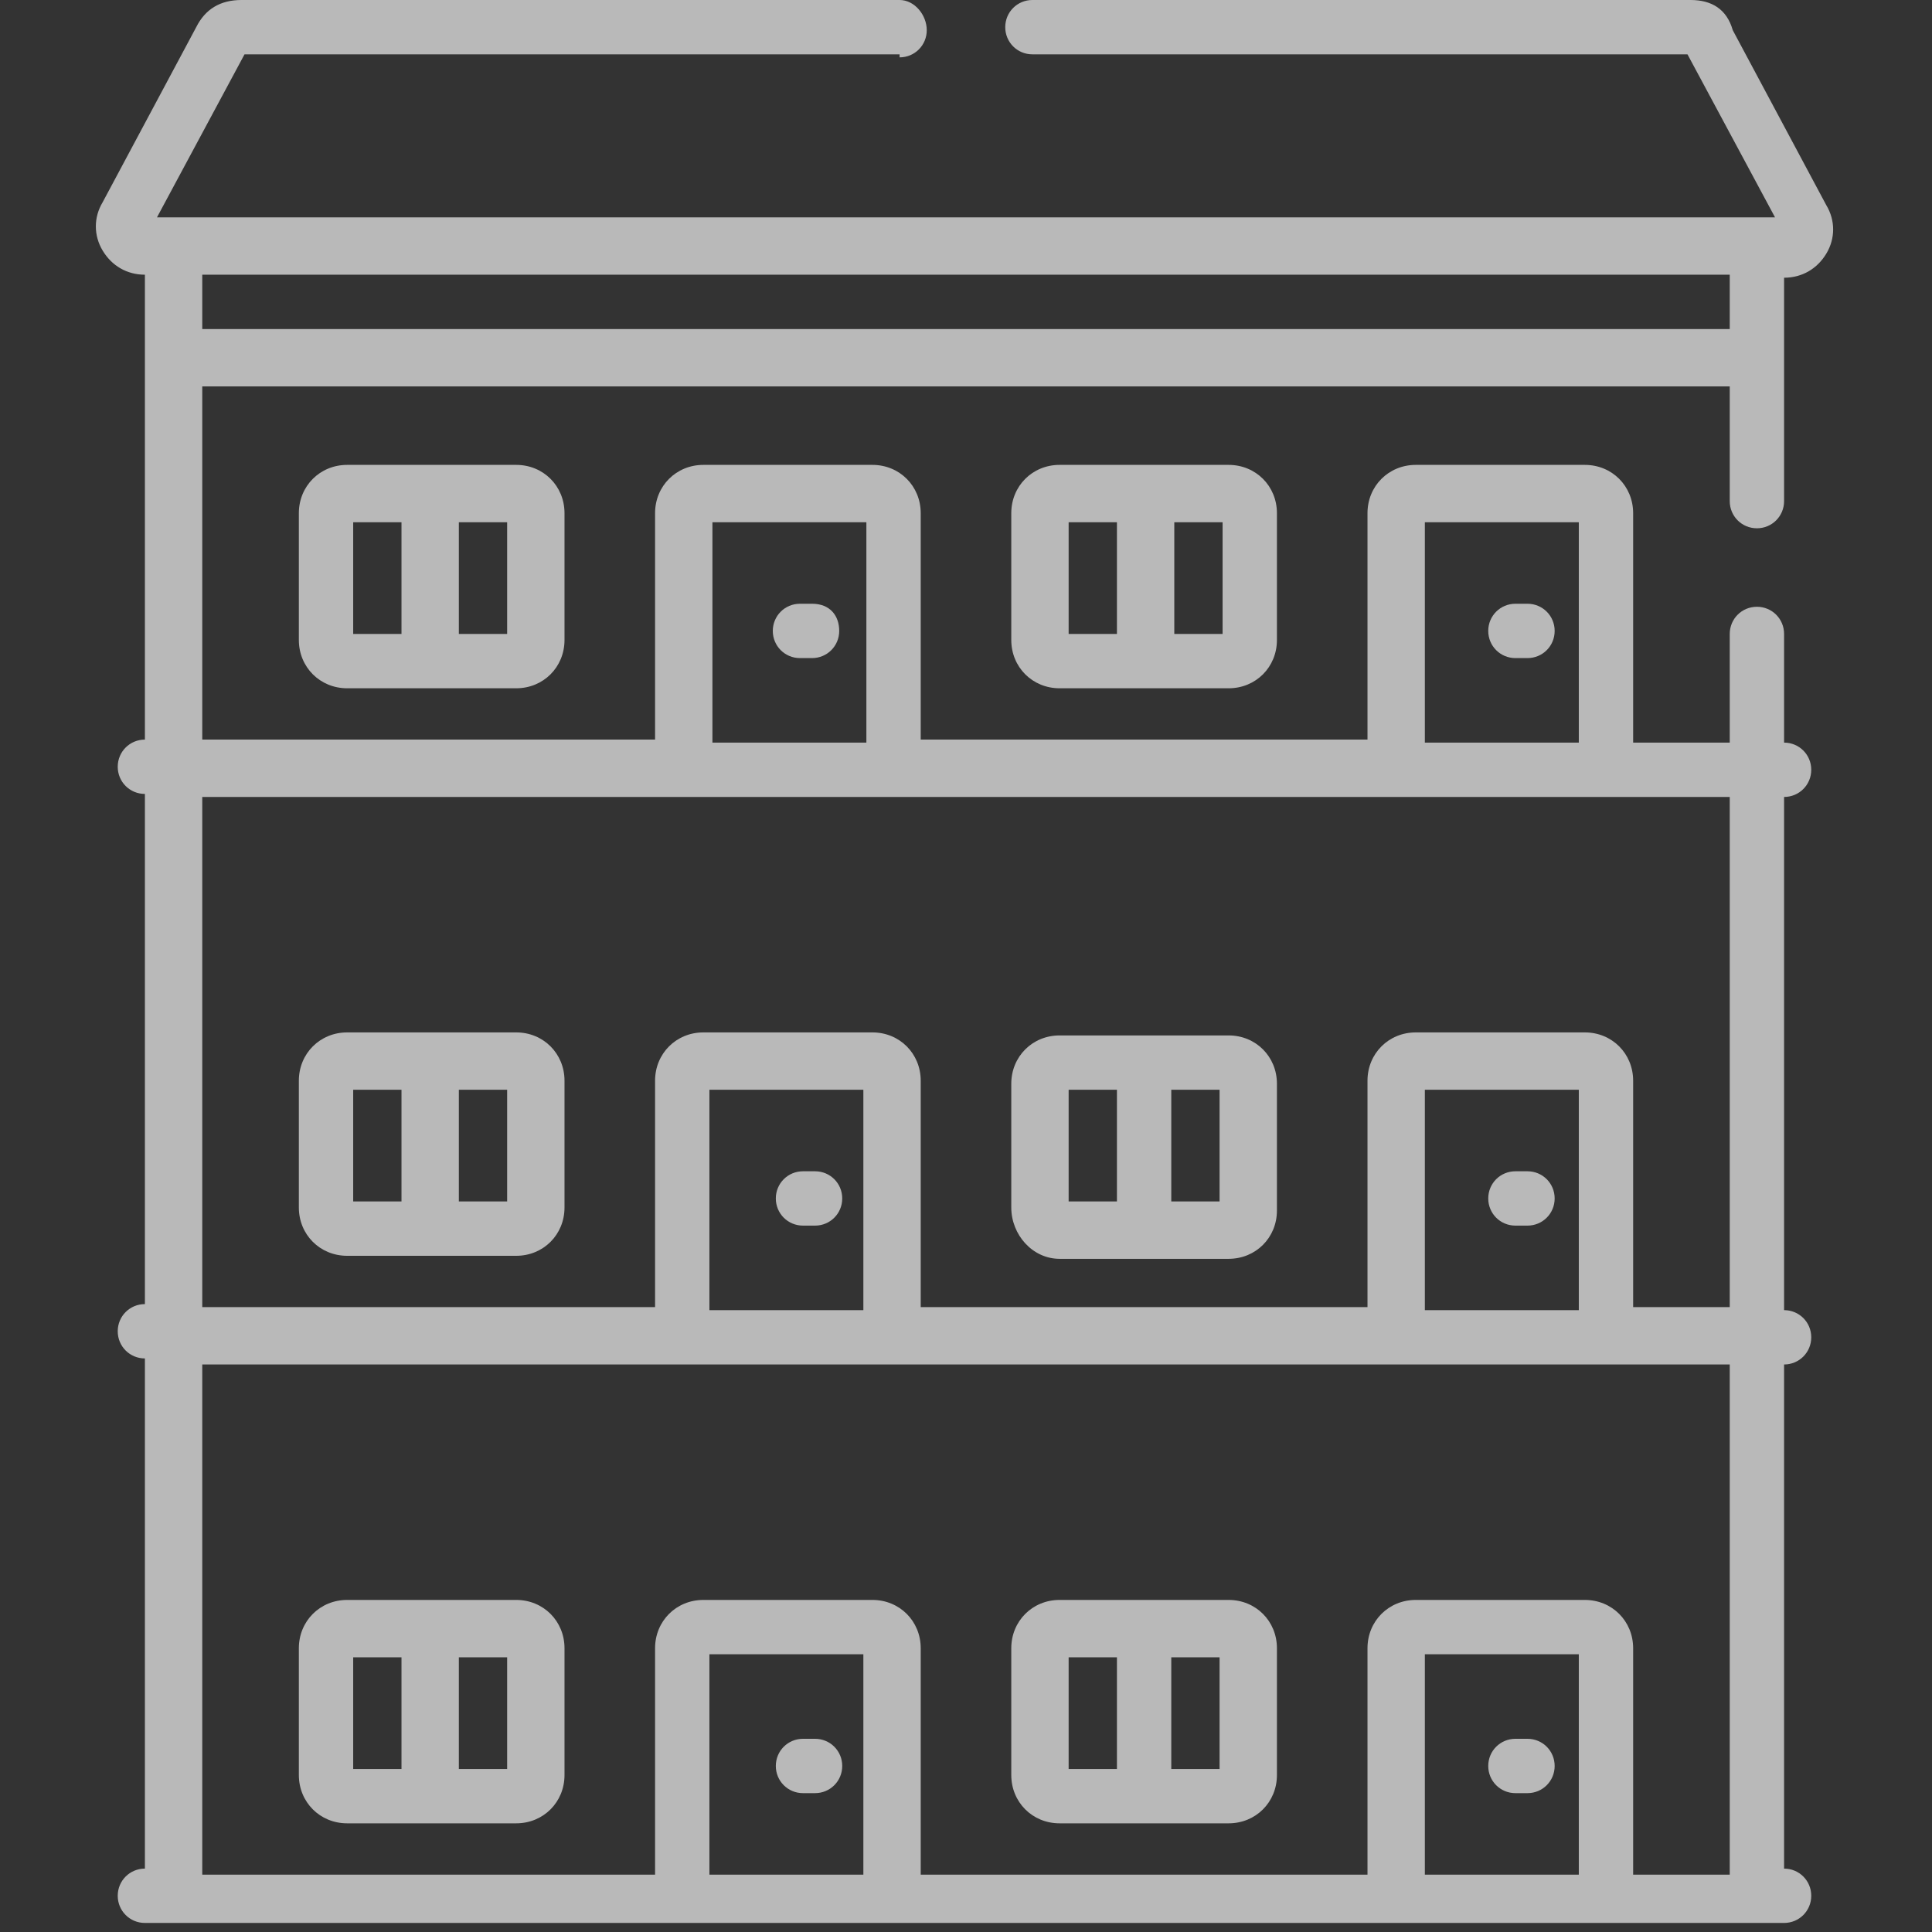 <?xml version="1.0" encoding="utf-8"?>
<!-- Generator: Adobe Illustrator 26.2.1, SVG Export Plug-In . SVG Version: 6.00 Build 0)  -->
<svg version="1.1" id="Capa_1" xmlns="http://www.w3.org/2000/svg" xmlns:xlink="http://www.w3.org/1999/xlink" x="0px" y="0px"
	 width="64px" height="64px" viewBox="0 0 64 64" style="enable-background:new 0 0 64 64;" xml:space="preserve">
<rect x="0" y="0" width="64" height="64" fill="#333333" stroke="none"/>
<style type="text/css">
	.st0{opacity:0.66;}
	.st1{fill:#FFFFFF;}
</style>
<g class="st0">
	<path class="st1" d="M50.6,20h-0.4c-0.5,0-0.9,0.4-0.9,0.9s0.4,0.9,0.9,0.9h0.4c0.5,0,0.9-0.4,0.9-0.9S51.1,20,50.6,20z"/>
	<path class="st1" d="M26.9,20h-0.4c-0.5,0-0.9,0.4-0.9,0.9s0.4,0.9,0.9,0.9h0.4c0.5,0,0.9-0.4,0.9-0.9S27.5,20,26.9,20z"/>
	<path class="st1" d="M50.2,40.6h0.4c0.5,0,0.9-0.4,0.9-0.9s-0.4-0.9-0.9-0.9h-0.4c-0.5,0-0.9,0.4-0.9,0.9S49.7,40.6,50.2,40.6z"/>
	<path class="st1" d="M26.6,40.6H27c0.5,0,0.9-0.4,0.9-0.9s-0.4-0.9-0.9-0.9h-0.4c-0.5,0-0.9,0.4-0.9,0.9S26.1,40.6,26.6,40.6z"/>
	<path class="st1" d="M50.2,59.4h0.4c0.5,0,0.9-0.4,0.9-0.9s-0.4-0.9-0.9-0.9h-0.4c-0.5,0-0.9,0.4-0.9,0.9S49.7,59.4,50.2,59.4z"/>
	<path class="st1" d="M26.6,59.4H27c0.5,0,0.9-0.4,0.9-0.9s-0.4-0.9-0.9-0.9h-0.4c-0.5,0-0.9,0.4-0.9,0.9S26.1,59.4,26.6,59.4z"/>
	<path class="st1" d="M35.1,60.4h5.6c0.9,0,1.6-0.7,1.6-1.6v-4.2c0-0.9-0.7-1.6-1.6-1.6c-0.6,0-5,0-5.6,0c-0.9,0-1.6,0.7-1.6,1.6
		v4.2C33.5,59.7,34.2,60.4,35.1,60.4L35.1,60.4z M38.8,54.9h1.6v3.7h-1.6V54.9z M35.4,54.9H37v3.7h-1.6V54.9z"/>
	<path class="st1" d="M17.1,34.2c-0.6,0-5,0-5.6,0c-0.9,0-1.6,0.7-1.6,1.6V40c0,0.9,0.7,1.6,1.6,1.6h5.6c0.9,0,1.6-0.7,1.6-1.6v-4.2
		C18.7,34.9,18,34.2,17.1,34.2z M13.3,39.8h-1.6v-3.7h1.6V39.8z M16.8,39.8h-1.6v-3.7h1.6V39.8z"/>
	<path class="st1" d="M35.1,15.4c-0.9,0-1.6,0.7-1.6,1.6v4.2c0,0.9,0.7,1.6,1.6,1.6h5.6c0.9,0,1.6-0.7,1.6-1.6V17
		c0-0.9-0.7-1.6-1.6-1.6C40.1,15.4,35.7,15.4,35.1,15.4z M37,21h-1.6v-3.7H37V21z M40.5,21h-1.6v-3.7h1.6V21z"/>
	<path class="st1" d="M17.1,53c-0.6,0-5,0-5.6,0c-0.9,0-1.6,0.7-1.6,1.6v4.2c0,0.9,0.7,1.6,1.6,1.6h5.6c0.9,0,1.6-0.7,1.6-1.6v-4.2
		C18.7,53.7,18,53,17.1,53z M13.3,58.6h-1.6v-3.7h1.6C13.3,54.8,13.3,58.6,13.3,58.6z M16.8,58.6h-1.6v-3.7h1.6V58.6z"/>
	<path class="st1" d="M35.1,41.7h5.6c0.9,0,1.6-0.7,1.6-1.6v-4.2c0-0.9-0.7-1.6-1.6-1.6c-0.6,0-5,0-5.6,0c-0.9,0-1.6,0.7-1.6,1.6V40
		C33.5,40.9,34.2,41.7,35.1,41.7z M38.8,36.1h1.6v3.7h-1.6V36.1z M35.4,36.1H37v3.7h-1.6V36.1z"/>
	<path class="st1" d="M11.5,15.4c-0.9,0-1.6,0.7-1.6,1.6v4.2c0,0.9,0.7,1.6,1.6,1.6h5.6c0.9,0,1.6-0.7,1.6-1.6V17
		c0-0.9-0.7-1.6-1.6-1.6C16.5,15.4,12.1,15.4,11.5,15.4z M13.3,21h-1.6v-3.7h1.6V21z M16.8,21h-1.6v-3.7h1.6V21z"/>
	<path class="st1" d="M29.8,1.9c0.5,0,0.9-0.4,0.9-0.9s-0.4-1-0.9-1H8C7.3,0,6.8,0.3,6.5,0.9L3.4,6.7c-0.3,0.5-0.3,1.1,0,1.6
		s0.8,0.8,1.4,0.8l0,0v15.4c-0.5,0-0.9,0.4-0.9,0.9s0.4,0.9,0.9,0.9v16.9c-0.5,0-0.9,0.4-0.9,0.9S4.3,45,4.8,45v16.9
		c-0.5,0-0.9,0.4-0.9,0.9s0.4,0.9,0.9,0.9h0.9h53.4c0.5,0,0.9-0.4,0.9-0.9s-0.4-0.9-0.9-0.9V45.2c0.5,0,0.9-0.4,0.9-0.9
		s-0.4-0.9-0.9-0.9v-17c0.5,0,0.9-0.4,0.9-0.9s-0.4-0.9-0.9-0.9V21c0-0.5-0.4-0.9-0.9-0.9s-0.9,0.4-0.9,0.9v3.6h-3.2V17
		c0-0.9-0.7-1.6-1.6-1.6h-5.6c-0.9,0-1.6,0.7-1.6,1.6v7.5H30.5V17c0-0.9-0.7-1.6-1.6-1.6h-5.6c-0.9,0-1.6,0.7-1.6,1.6v7.5h-15V12.8
		h50.6v3.8c0,0.5,0.4,0.9,0.9,0.9s0.9-0.4,0.9-0.9c0-0.8,0-6.6,0-7.4c0.6,0,1.1-0.3,1.4-0.8c0.3-0.5,0.3-1.1,0-1.6L57.4,1
		c-0.2-0.7-0.7-1-1.4-1H34.2c-0.5,0-0.9,0.4-0.9,0.9s0.4,0.9,0.9,0.9h21.7l2.9,5.4h-0.5H5.8H5.2l2.9-5.4h21.7V1.9z M6.7,9.1h50.6
		v1.8H6.7V9.1z M28.6,62.1h-5.1v-7.3h5.1V62.1z M52.3,62.1h-5.1v-7.3h5.1V62.1z M47.2,17.3h5.1v7.3h-5.1V17.3z M23.6,17.3h5.1v7.3
		h-5.1V17.3z M6.7,26.4h50.6v16.9h-3.2v-7.5c0-0.9-0.7-1.6-1.6-1.6h-5.6c-0.9,0-1.6,0.7-1.6,1.6v7.5H30.5v-7.5
		c0-0.9-0.7-1.6-1.6-1.6h-5.6c-0.9,0-1.6,0.7-1.6,1.6v7.5h-15C6.7,43.3,6.7,26.4,6.7,26.4z M52.3,36.1v7.3h-5.1v-7.3H52.3z
		 M28.6,36.1v7.3h-5.1v-7.3H28.6z M6.7,45.2h50.6v16.9h-3.2v-7.5c0-0.9-0.7-1.6-1.6-1.6h-5.6c-0.9,0-1.6,0.7-1.6,1.6v7.5H30.5v-7.5
		c0-0.9-0.7-1.6-1.6-1.6h-5.6c-0.9,0-1.6,0.7-1.6,1.6v7.5h-15C6.7,62.1,6.7,45.2,6.7,45.2z"/>
</g>
</svg>
